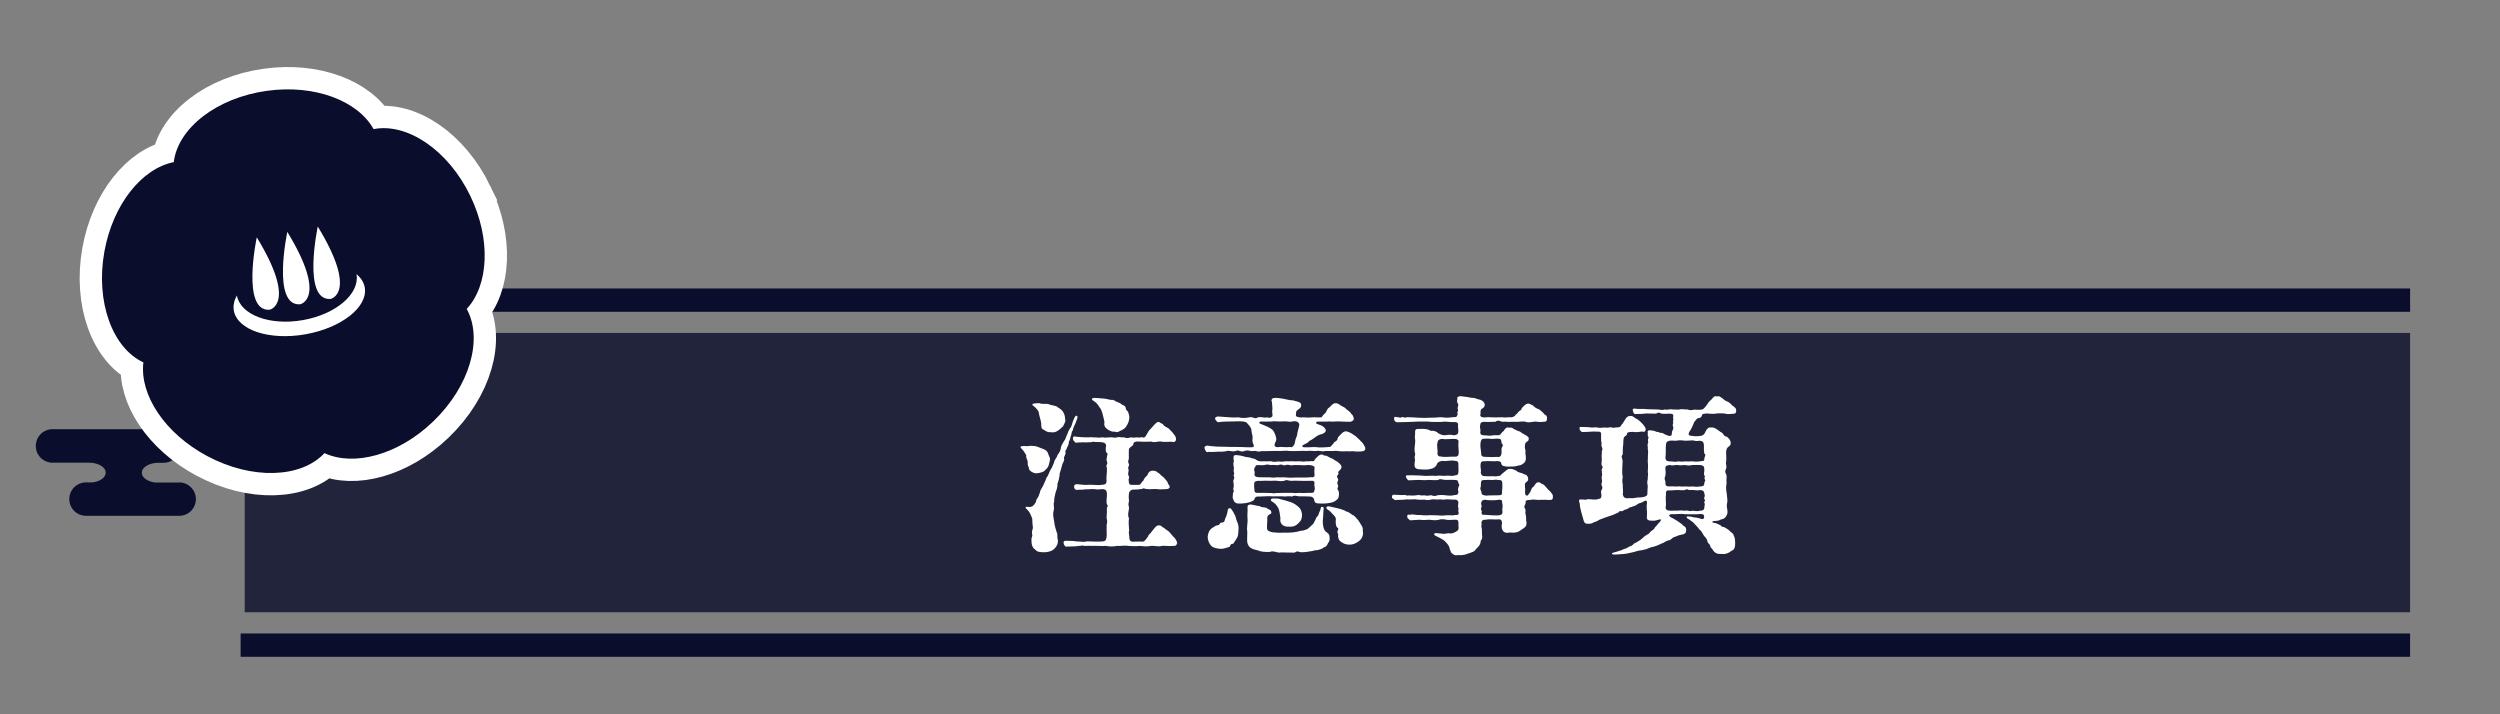 <?xml version="1.0" encoding="UTF-8"?>
<svg id="_レイヤー_2" data-name="レイヤー 2" xmlns="http://www.w3.org/2000/svg" xmlns:xlink="http://www.w3.org/1999/xlink" viewBox="0 0 280 80">
  <rect x="0" y="0" width="280" height="80" fill="#808080" stroke="none"/>
  <defs>
    <style>
      .cls-1, .cls-2 {
        fill: none;
      }

      .cls-2 {
        stroke: #fff;
        stroke-miterlimit: 10;
        stroke-width: 5px;
      }

      .cls-3 {
        opacity: .8;
      }

      .cls-3, .cls-4 {
        fill: #0a0d2b;
      }

      .cls-5 {
        fill: #fff;
      }

      .cls-6 {
        clip-path: url(#clippath);
      }
    </style>
    <clipPath id="clippath">
      <rect class="cls-1" width="280" height="80"/>
    </clipPath>
  </defs>
  <g id="_デザイン" data-name="デザイン">
    <g id="_メニューアイコン_SNSアイコン" data-name="メニューアイコン・SNSアイコン">
      <g id="_注意事項" data-name="注意事項">
        <g class="cls-6">
          <g>
            <rect class="cls-3" x="27.41" y="37.29" width="242.52" height="31.28"/>
            <g>
              <rect class="cls-4" x="26.95" y="32.31" width="242.98" height="2.61"/>
              <rect class="cls-4" x="26.95" y="70.95" width="242.98" height="2.61"/>
            </g>
            <g>
              <path class="cls-4" d="M20.06,54.04h-2.7c-.85-.11-1.48-.56-1.48-1.09,0-.62.84-1.12,1.87-1.12h.57c1.04,0,1.87-.84,1.87-1.88s-.84-1.88-1.87-1.88H5.92s-.03,0-.04,0c-1.04,0-1.87.84-1.87,1.88s.83,1.86,1.85,1.87h0s4.11,0,4.11,0c1.04,0,1.87.5,1.87,1.12,0,.54-.63.99-1.48,1.09h-.69s-.03,0-.04,0c-1.04,0-1.87.84-1.87,1.87s.84,1.87,1.87,1.87c0,0,0,0,0,0h0s10.44,0,10.44,0c1.04,0,1.87-.84,1.87-1.87s-.84-1.87-1.87-1.87Z"/>
              <g>
                <path class="cls-2" d="M52.67,21.93c-2.49-5.15-7.08-8.2-10.83-7.47-1.76-3.17-6.58-5.03-11.93-4.29-5.67.78-9.99,4.2-10.45,7.99-3.56.7-6.81,4.71-7.77,10.02-1.01,5.63.91,10.8,4.37,12.41-.44,3.6,2.37,7.94,7.13,10.48,5.04,2.7,10.55,2.48,13.15-.32,3.29,1.53,8.28.2,12.17-3.54,4.13-3.96,5.61-9.27,3.76-12.61,2.47-2.66,2.75-7.81.4-12.67Z"/>
                <path class="cls-4" d="M52.67,21.93c-2.49-5.15-7.08-8.2-10.83-7.47-1.76-3.17-6.58-5.03-11.93-4.29-5.67.78-9.99,4.2-10.45,7.99-3.56.7-6.81,4.71-7.77,10.02-1.01,5.63.91,10.8,4.37,12.41-.44,3.6,2.37,7.94,7.13,10.48,5.04,2.7,10.55,2.48,13.15-.32,3.29,1.53,8.28.2,12.17-3.54,4.13-3.96,5.61-9.27,3.76-12.61,2.47-2.66,2.75-7.81.4-12.67Z"/>
              </g>
              <g>
                <path class="cls-5" d="M39.93,30.72c.38,2.18-2.3,4.48-6,5.13-3.7.66-7.01-.58-7.4-2.76-.31.56-.44,1.13-.34,1.7.39,2.18,3.98,3.37,8.03,2.65,4.05-.72,7.01-3.07,6.63-5.25-.1-.57-.42-1.06-.91-1.48Z"/>
                <path class="cls-5" d="M28.76,26.58s-1.78,8.36,1.44,8.11c0,0,3.12-.63-1.44-8.11Z"/>
                <path class="cls-5" d="M32.18,25.97s-1.78,8.36,1.44,8.11c0,0,3.12-.63-1.44-8.11Z"/>
                <path class="cls-5" d="M35.59,25.37s-1.78,8.36,1.44,8.11c0,0,3.12-.63-1.44-8.11Z"/>
              </g>
            </g>
          </g>
          <g>
            <path class="cls-5" d="M114.93,50.97c-.1-.13-.23-.44-.46-.66-.13-.13-.17-.17-.17-.21v-.04c.02-.09.21-.11.42-.11s.38.06.63-.02c.3.02.49,0,.78.08.36.13.61.23.72.28.32.09.48.32.53.49.08.3.27.48.21.78-.1.34-.1.76-.48,1.03-.15.27-.67.4-1.04.42-.15,0-.34-.04-.59-.21-.32-.21-.21-.4-.28-.51-.17-.28-.06-.46-.11-.66-.09-.3-.19-.34-.15-.65ZM119,51.94c-.08.21-.08.34-.17.63-.08.23-.19.53-.15.63-.04.32-.15.78-.25.99.04.44-.15.78-.21.99-.06.23-.19.8-.15,1.01-.15.3.06.61-.06,1.01-.13.42,0,.82.06,1.25.06.49.17.78.29,1.2.13.17,0,.53.13.85.02.55-.28.85-.46,1.01-.3.27-.78.34-1.06.34-.46,0-.84-.02-1.04-.32-.25-.11-.42-.51-.4-.99-.06-.3.15-.51.08-.66-.06-.25-.04-.38.08-.74-.06-.38-.06-.61-.08-1.06-.17-.44-.27-.7-.51-.95-.15-.15-.27-.23-.23-.32.04-.08.15-.06.27-.04.42.08.67-.19.74-.34.23-.23.11-.42.32-.65.15-.19.13-.32.27-.61-.02-.11.15-.44.27-.61.08-.11.13-.25.17-.34.02-.06.04-.11.11-.25.11-.17.13-.46.28-.59.21-.36.19-.48.38-.8.13-.13.29-.61.38-.8,0-.27.36-.57.38-.82.23-.28.36-.55.38-.82,0-.15.19-.49.36-.76.15-.13.19-.42.36-.76.06-.13.13-.4.3-.65.19-.17.25-.61.34-.82.13-.3.23-.63.4-.59.21.06.04.38-.1.78-.08.25-.25.4-.34.89-.17.13-.09.38-.21.61-.04.11-.06.21-.08.32-.02.09-.06.17-.13.3,0,.11-.08.51-.19.61-.09.38-.28.36-.19.63.06.13-.23.53-.17.63.06.15-.02.34-.17.61ZM115.63,45.29c0-.08.17-.09.3-.11.17-.02.44-.04.51-.02.25.13.61.04.95.08.19.13.76.19.93.27.23.19.44.23.7.55.19.3.25.47.28.93.06.19-.02.3-.15.59-.11.27-.25.27-.38.44-.38.32-.67.47-1.12.38-.34.04-.57-.15-.76-.28-.27-.06-.27-.32-.28-.74-.06-.44-.23-.82-.25-1.1-.02-.32-.38-.63-.59-.8-.08-.08-.15-.09-.15-.17ZM131.8,60.87c0,.32-.32.27-.46.27-.4.06-.84-.04-1.23,0-.34.13-.74-.04-1.25,0-.4.11-.97.02-1.25,0-.3.06-.91.02-1.25,0-.36-.08-.87.04-1.25,0-.48.08-.76.09-1.25,0-.42.04-.97-.02-1.25,0-.51-.02-.8,0-1.23,0-.27-.13-.21.04-.55,0-.27.06-.85.06-1.37.08-.11.09-.32-.19-.34-.4-.04-.25.19-.27.44-.25.21.02.4,0,.65.02.53.09.61.04,1.01.09.34.04.44-.09.85-.04.42.02.97.04,1.44,0,.28-.02.4-.17.42-.47.06-.32-.02-.7.02-1.14-.08-.25.13-.46.02-.87-.09-.13.04-.8,0-1.04-.06-.42.23-.38,0-.65-.11-.32.04-.87,0-1.27-.04-.3-.19-.4-.46-.42-.3,0-.44.09-.95,0-.3-.02-.72.04-.97.02-.34.06-.65.04-.93.06-.19.06-.38-.13-.36-.4.04-.3.32-.23.76-.19.44.06.82.04,1.06.02.61.04.99.06,1.39,0,.28-.04.42-.09.42-.42-.06-.48.08-.91.04-1.44.02-.11-.15-.19.02-.44.11-.28-.13-.3-.04-.66.04-.4.19-.53-.04-.66-.1-.1-.08-.53-.02-.78-.08-.3-.27-.32-.48-.36-.28-.04-.76,0-.97-.06-.34.11-.48.04-.82.08-.38-.04-.53.02-.78,0-.23.02-.44.09-.46-.06-.04-.08-.15-.08-.19-.25-.08-.17.02-.38.11-.36.27.04.51.06.84.08.36.04.48,0,.85.02.3-.06.55.06.76,0,.19.06.42.04.78,0,.19.08.51,0,.78,0,.27-.04.59.11.78,0,.25-.08.51.04.78,0,.36.13.53.08.78,0,.3.06.48.02.78,0,.13.11.42-.09.57.02.25.04.29-.13.49-.44.11-.19.13-.3.42-.57.23-.23.29-.36.46-.51.21-.17.32-.34.57-.13l.3.15c.11.25.36.3.65.49.25.28.44.42.55.61.15.17.25.32.27.53.04.32-.25.46-.46.34-.59.02-.84.04-1.12,0-.36-.09-.59.08-1.01.04-.11-.09-.34-.04-.55-.04-.32.02-.65,0-1.1-.02-.25-.02-.49.06-.53.21.04.32-.4.32-.51.67-.02.38,0,.7,0,.99-.02.27-.17.3,0,.65.1.19-.15.32-.06.53.11.32-.11.47.02.76.17.36-.04.27.02.55,0,.4.13.51.32.49.36.02.59,0,.87,0,.17-.04.25-.32.48-.51.04-.23.29-.42.44-.59.09-.34.34-.51.63-.48.23,0,.42.09.51.21.27.11.38.38.59.47.32.3.34.4.51.59.04.27.19.28.23.49.08.21-.21.3-.34.3-.36,0-.7.06-1.06,0-.42-.04-.63.04-1.06,0-.34,0-.46-.17-.61-.02-.17.04-.82.09-1.1.08-.25.08-.4.25-.4.61-.04.4.06.48,0,.82-.13.3.1.51,0,.82-.08.44-.11.7.02.97-.06.4-.02.84.02,1.39-.11.23.06.57.02.82.04.28.13.4.4.4.36,0,.84-.04,1.12,0,.27-.08.3-.25.57-.57.04-.21.23-.28.53-.7.25-.32.44-.59.7-.55.3-.04.34.23.53.25.3.27.49.32.67.53.23.25.32.42.57.63.11.19.23.3.27.57v.08ZM122.3,44.7c.02-.13.15-.13.3-.13.46,0,.67.06,1.22.09.3.09.42.08.65.13.32-.04.4.15.61.21.11.06.44.15.55.3.21.11.4.13.46.4,0,.28.21.28.28.51.1.27.13.51.11.65-.06.53-.29.84-.48,1.08-.09.04-.21.19-.51.3-.3.21-.53.17-.61.11-.4.02-.51-.08-.82-.25-.32-.21-.44-.49-.36-.78-.02-.3-.11-.46-.15-.72-.04-.23-.15-.55-.25-.78-.19-.19-.29-.55-.7-.84-.17-.11-.32-.19-.3-.3Z"/>
            <path class="cls-5" d="M134.96,50.3c-.04-.06-.06-.11-.06-.15,0-.17.21-.27.38-.23.32.06.4.04.76.08s.85.02,1.23.04c.44.02.7.02,1.14.02.25-.02.7.02.93.02l.57.02c.57.02.59-.09.46-.36-.15-.27-.08-.49-.08-.78,0-.27-.13-.49-.13-.78,0-.25-.25-.53-.46-.76-.13-.23-.61-.25-1.27-.23-.4.02-.7.02-1.01.02-.38.02-.67.02-.93.08-.17.04-.42-.32-.4-.44.04-.15.17-.23.53-.19l.84.06c.47.04.84.06,1.22.02.28.06.72.13,1.27,0,.46-.11.51.27.95,0,.4-.09.74.11.97,0,.11,0,.4.17.63-.11.06-.15-.02-.4-.02-.53.08-.42-.02-.78-.02-1.08-.11-.15-.04-.42.21-.44.08,0,.15-.02.23-.02.25,0,.48.06.78.09.34.06.84.21,1.14.19.3.13.93.13.91.51.04.34-.29.47-.46.61-.13.11-.11.3-.13.57-.04.11.34.28.78.21.36,0,.61.06,1.08,0,.38-.02.63.04.99,0,.13-.08.17-.27.38-.42.21-.13.21-.53.51-.68.21-.21.48-.53.67-.47.15,0,.21-.04.55.19.11.15.48.19.68.46.27.23.49.34.59.57.19.13.19.25.25.47.06.17-.19.38-.44.38-.42,0-.8-.02-1.16-.04-.38-.02-.85.06-1.1,0-.21.04-1.06,0-1.25.02-.27-.02-.38.17-.13.27s.67.17.91.57c.19.32-.32.57-.53.59-.27.06-.49.23-.65.34-.25.19-.32.25-.63.4-.19.25-.38.27-.59.4-.23.08-.34.34.17.3.19.04.93-.04,1.1-.02.38.06.48.04.78.04.36,0,.57-.04.87-.06.13-.02.19-.23.3-.29.13-.11.1-.21.19-.25.51-.28.25-.4.47-.61.13-.13.44-.51.63-.55.15-.11.48,0,.8.19.32.19.55.36.68.51.27.21.44.46.61.61.15.25.27.46.27.55,0,.4-.47.34-.7.36-.38.04-.65-.08-.95-.02-.23,0-.59-.02-.93,0-.4.02-.65-.11-.95-.04-.46.02-.68-.02-.99,0-.34.13-.59-.09-1.01,0-.36.02-.67-.06-.99,0-.3-.02-.61-.02-1.01,0-.29.02-.61.02-1.01,0-.25-.06-.8,0-.99,0-.36,0-.7-.02-1.01,0-.44.02-.8.02-1.1.02-.46.13-.57-.08-.89-.02-.4.08-.57-.17-.99,0-.46.19-.65-.19-.99,0-.46.13-.72-.09-.99,0-.34.11-.72.06-1.03.08-.48.04-.82.04-1.04.02-.28.11-.3-.13-.42-.3ZM135.68,61.15c-.27-.25-.42-.68-.42-1.04.06-.38.11-.68.49-.97.19-.09.36-.27.53-.29.47-.04.23-.3.53-.32.46-.02.27-.27.51-.65.06-.23.13-.32.19-.74.04-.27.32-.3.44-.06.08.13.23.32.27.46.21.3.19.55.3.8.15.32.23.61.19.99-.02.38-.02.59-.13.85-.09.15-.23.4-.46.72-.48.02-.21.32-.51.38-.21.04-.59.21-.89.19-.47-.04-.82-.11-1.04-.32ZM138.13,55.96c-.13-.28-.04-.36-.04-.72.21-.32-.04-.36.06-.61.06-.15.02-.36,0-.59-.11-.34.23-.46.02-.74-.06-.08.13-.13.02-.46-.09-.27.08-.27-.02-.63-.06-.21-.02-.44.02-.55.02-.15-.09-.25-.02-.42-.08-.3.27-.3.48-.25.36.02.49.11.89.19.25.02.51.06.68.15.3.02.46.15.61.25.17.09.36.11.76.08.36.04.67-.04.84.02.25.08.48.04.78,0,.19.04.46.04.76-.02.21,0,.63.02.78,0,.23.02.44.02.8,0,.32.04.48.06.78,0,.29.06.42-.06.78,0,.13-.04.15-.25.25-.32.23-.19.32-.38.61-.44.21-.04.23.17.57.13.19.08.48.3.74.36.27.25.46.23.68.47.11.08.29.25.29.42,0,.21-.15.34-.29.47-.21.25.08.23-.11.42-.3.3.15.38,0,.68-.19.38.08.47.02.63-.21.49.11.29.09.78,0,.13.02.44-.15.63-.23.23-.46.38-.91.44-.49.08-.76.08-1.16.06-.42-.02-.51-.09-.57-.49-.04-.17-.27-.3-.46-.29-.32-.02-.65-.02-1.16-.02-.34,0-.51-.17-.84.02-.42-.06-.53-.02-.84,0-.19-.04-.55-.02-.85-.02-.34,0-.57.02-.93-.02-.49,0-.82.06-1.27.04-.38.08-.23.32-.46.46-.27.15-.46.21-.78.27-.4.06-.66.06-.85.06-.27,0-.49-.11-.59-.44ZM142.16,61.82c-.55,0-.95-.02-1.25-.17-.4-.09-.76-.19-.93-.36-.13-.13-.32-.36-.3-.87l.02-.91c-.11-.38.08-.95.02-1.46-.04-.49.04-.7,0-1.2-.02-.38.28-.4.78-.27.15.04.42.09.61.11.13.15.48.11.74.19.21.21.48.17.53.44.06.3-.15.21-.34.4-.17.17-.08.44-.11.74-.02.23-.04.59-.02.76.04.3.44.34.63.4.53.06.78.06,1.25.04.36-.02.72.04,1.42-.09.36-.08.51-.15.76-.15.23-.08.46-.13.57-.25.17-.13.27-.27.42-.38.19-.13.19-.28.32-.49.13-.21.1-.32.27-.47.13-.11.15-.32.23-.51.17-.19.08-.61.32-.55.27.06.11.21.11.72,0,.3-.04.67-.06.87,0,.53.1.97.34,1.18.21.17.44.28.42.63.06.49-.13.55-.17.66-.13.34-.28.42-.49.49-.08.11-.36.21-.65.29-.23.04-.3-.02-.55.09-.53.08-.74.15-1.29.15-.27,0-.32-.09-.44-.09-.08,0-.15.02-.32.13-.21,0-1.1,0-1.54-.02-.06.02-.11.02-.15.02-.36,0-.68-.25-1.14-.06ZM142.9,55.22c.25,0,.57-.02.97-.02h.84c.38.06.51,0,.85,0,.36.06.89-.02,1.25,0,.25,0,.38,0,.42-.34.11-.13-.1-.55,0-.76-.02-.21-.1-.27-.42-.25-.42.02-.78,0-1.27,0-.34-.02-.57-.02-.84,0-.44.02-.57-.19-.85,0-.38.06-.59.04-.85,0-.32-.04-.49.02-.84,0-.51-.04-.97.04-1.25,0-.25.04-.44.06-.44.34-.04.34.04.49.02.76.06.25.17.25.42.25.42.02.8-.02,1.25.02.36-.04.42.09.74,0ZM145.54,53.48c.36,0,1.01.02,1.27-.04.25.06.44-.02.42-.23-.02-.28-.04-.53,0-.66-.04-.23.08-.28-.19-.38-.15-.06-.4-.11-.7-.08-.23.04-.57.02-.74,0-.3-.02-.48.02-.8,0-.21.13-.42-.13-.8,0-.36.13-.36-.19-.8,0-.4.04-.51-.06-.8,0-.25.02-.3-.15-.8,0-.23.04-.66-.02-.8,0-.15.02-.15.09-.25.25-.21.34.04.38-.04.72-.04.25.11.36.36.38.38.04.8,0,1.27.02.28.02.55.06.84,0,.32.02.47,0,.85,0,.21,0,.46.06.85.04.36-.02.65-.02.84-.02ZM144.53,50.06c.09.08.19.02.32-.11.15-.17.17-.3.23-.65.02-.17.19-.42.21-.67.02-.28.17-.65.23-1.04.02-.27-.3-.48-.72-.4-.3.11-.61-.02-.99,0-.32.04-.68,0-.99,0-.19-.04-.44.04-.47.02-.42,0-.76.02-1.03,0-.34-.02-.38.21-.06.29.44.19,1.04.38,1.33.72.11.13.46.85.32,1.16s-.38.74.28.7c.36-.08.72.06,1.33-.02ZM143.66,58.81c-.17-.15-.32-.34-.25-.76-.09-.51-.08-.85-.27-1.2-.13-.19-.27-.46-.67-.68-.25-.13-.13-.36.15-.34.19.02.53-.04.84.09.32.08.72.19,1.1.32.47.17.66.36.91.57.17.13.34.46.36.87-.02.36-.06.61-.42.93-.32.32-.55.38-.95.38s-.57-.02-.82-.19ZM150.25,60.71c-.3-.11-.46-.61-.36-.85-.3-.44.21-.59-.1-.76-.19-.15-.19-.51-.19-.78.08-.34-.13-.53-.3-.7-.21-.21-.3-.36-.57-.53-.25-.09-.25-.42.1-.38.21.02.68.17.95.21.29.06.85.23.99.36.32.06.44.23.68.38.25.06.4.32.59.51.15.15.23.36.42.63.13.19.21.4.17.66.1.46-.08.87-.42,1.14-.4.3-.72.4-1.08.4-.4-.02-.59-.08-.87-.28Z"/>
            <path class="cls-5" d="M162.7,62.02c-.21-.11-.19-.19-.32-.51-.04-.34-.25-.59-.51-.85-.21-.25-.82-.51-.97-.59-.19-.09-.3-.15-.27-.27.04-.11.15-.09.27-.09.15,0,.63.08.8.08.29,0,.4-.11.82-.04.21,0,.61-.21.72-.32.23-.23.06-.44.11-.82,0-.34-.09-.42-.44-.4-.34,0-.76.06-.91,0-.17-.04-.57-.11-.82,0-.32.08-.67.06-1.08,0-.42.02-.7.06-1.08,0-.34.04-.68.02-.99.06-.1.06-.3-.15-.4-.27-.02-.13-.09-.46.25-.34.3-.09.44-.02.85.02.51-.02.65.06,1.06.04.46-.04.85,0,1.18,0,.25,0,.48.06.89,0,.53-.04.93.04,1.06-.04.32,0,.55.02.42-.4-.08-.21.1-.17-.02-.44-.06-.15.02-.4.02-.57-.04-.21-.15-.3-.38-.32-.3.04-.89-.08-1.16,0-.23.06-.44-.08-.76,0-.36,0-.48-.06-.78,0-.19.09-.57.06-.76,0-.3.06-.4,0-.78,0-.17-.04-.36-.04-.57-.02-.38.04-.61-.04-.91.04-.23,0-.44,0-.8.02-.19.06-.28,0-.36-.11-.08-.04-.19-.08-.19-.19,0-.02,0-.04.02-.08,0-.21.13-.23.44-.19.47.04.66.02,1.06.02.29.15.32-.02.57.06.34,0,.49,0,.76-.04.13-.08.53.11.76,0,.21.09.49.06.78,0,.34.11.42.13.76,0,.19-.02.44-.04.78,0,.44.06.78.08,1.12-.02.25,0,.4-.06.4-.38-.04-.11-.08-.36.04-.57.15-.29-.04-.25-.06-.49-.04-.19-.11-.23-.34-.25-.32,0-.55-.02-1.04,0-.42,0-.65-.19-.84,0-.34.06-.68,0-1.12,0-.29.06-.78,0-1.12,0s-.59.04-.97.04c-.13.06-.25-.04-.38-.27-.08-.09-.1-.34.17-.28.21-.02.36-.02.76,0,.51.02.68,0,1.2.06.59,0,.72-.04,1.23,0,.15-.06.65-.02.93,0,.44-.09.84.08,1.14-.06.25,0,.4-.08.4-.36.04-.27-.02-.63,0-.97-.06-.27-.11-.27-.42-.3-.46-.11-1.03.11-1.35,0-.44.06-.59.23-.63.36-.09.3-.42.51-.65.53-.25.11-.68.09-.89.09-.4-.06-.95.06-.97-.47-.02-.38.11-.55.02-.84-.06-.19.13-.32.02-.57-.11-.53.04-.84.04-1.44-.11-.28.02-.65-.02-.91,0-.42.36-.3.55-.32.34-.02.89-.02,1.18.21.36-.04.66.06.87.27.23.15.46.21.7.23.38-.06.7-.09,1.06,0,.25-.04.47-.09.47-.36.06-.23-.09-.65,0-.87-.02-.15-.17-.27-.46-.25-.4.04-1.01-.11-1.33-.02-.44,0-.76.02-1.22,0-.53-.08-.99-.02-1.39-.04-.46.04-.85.02-1.52.06-.32.02-.57,0-.82.02-.08.02-.34,0-.42-.25-.04-.15-.06-.42.21-.34.17.06.19,0,.29.04.15.06.3.06.34-.04.23,0,.32.15.57.02.51,0,.65.04,1.27.06.51.02.85.04,1.48,0,.49.02.97-.09,1.25-.04.38.08.87.02,1.23-.02.36.02.42-.11.46-.38-.13-.23.11-.21.02-.49-.11-.23.19-.51-.04-.72-.1-.15,0-.42-.02-.55-.02-.13.19-.21.4-.21l.13.02c.46.08.55.04.85.13.21.06.47-.02.93.19.34.04.72.25.76.59.02.15-.06.34-.28.46-.17.08-.15.15-.19.28,0,.23.02.3-.04.48.06.19.23.23.49.23.28-.04.66-.02,1.2,0,.19,0,.47-.02.78-.02.34.08.61-.02.91,0,.3.04.42-.13.51-.15.08-.21.21-.17.34-.38.19-.27.4-.21.42-.48.23-.25.46-.51.7-.51.23-.04.27.11.55.19.11.15.4.36.72.46.23.19.44.34.59.57.27.09.29.28.27.49,0,.25-.13.34-.46.32-.34.09-.8-.08-1.06,0-.25.04-.63.11-.85,0-.42-.08-.68,0-.85,0h-.85c-.19.06-.63-.06-.85,0-.36-.02-.53-.27-.85,0-.51,0-.99.04-1.29,0-.3.04-.4.09-.42.38-.08.38.11.55,0,.76.02.3.13.38.55.38.29.04.61.06.84,0,.38-.06.61.06.85-.08.13-.17.29-.36.4-.42.15-.3.38-.46.57-.36.19-.02.4-.02.53.13.3.17.49.23.74.32.11.11.4.27.67.42.21.15.34.23.28.4.02.19-.08.21-.32.4-.1.13-.11.29-.11.51.06.25.1.55.06.7.08.34.1.82-.09,1.01-.17.19-.46.36-.68.34-.34.15-.91.13-1.25.13-.27-.04-.59-.02-.67-.32-.02-.23-.17-.28-.44-.3-.34.06-1.1-.04-1.41.02-.36-.02-.46.06-.48.4-.04.3.11.59.02.87.08.36.23.4.53.4.32.02.48.02.84,0,.34.08.55-.04.8-.04.17-.21.32-.29.53-.48.1-.06.3-.34.61-.3.25-.02.48.13.72.23.15.23.57.17.78.36.3.04.48.21.51.53,0,.25-.13.28-.19.34-.15.15-.23.21-.17.42-.02.23.06.49,0,.68.04.34,0,.42.27.44.13-.06.15-.25.3-.36.13-.3.15-.53.42-.66.04-.15.38-.57.51-.46.21-.06.36.21.46.19.27.08.36.38.51.44.04.17.44.4.44.51.13.13.21.23.21.4v.17c0,.29-.32.27-.59.25-.23-.04-.67,0-1.06,0-.21,0-.59-.09-.89,0-.4,0-.55.06-.51.32-.02.27-.29.38-.04.7.11.36-.08.27.06.7.09.3-.02.4.08.85,0,.4-.13.49-.59.78-.3.21-.38.27-.72.3-.13.06-.25-.02-.59,0-.34.09-.68,0-.78-.27-.15-.19-.11-.55-.06-.78-.02-.32-.15-.46-.42-.42-.32.04-.99-.06-1.41.04-.32-.02-.49.08-.48.44.08.13-.08.28.02.44.06.21.02.49.04.74.06.4.04.49-.15.78.02.36-.29.68-.51.87-.17.32-.49.38-.93.53-.21.09-.53.17-.82.17-.1,0-.17,0-.25-.02-.09.02-.17.04-.23.04-.17,0-.25-.1-.42-.17ZM163.36,50.82c.08-.36-.09-.68,0-1.39,0-.17-.21-.29-.47-.27-.42-.02-1.01.08-1.31,0-.49,0-.57.23-.59.47-.1.4.08.8,0,1.18.04.25.13.32.4.32.46.11,1.12-.02,1.58.02.27,0,.38-.11.4-.34ZM167.75,51.18c.17.06.42-.09.42-.46.04-.19-.08-.48.1-.7.17-.25-.15-.34-.1-.48-.04-.27-.08-.4-.23-.38-.25-.08-.51,0-.8,0-.32-.02-.66-.06-.85-.02-.34-.04-.44.15-.48.53-.04.44.08.85.08,1.08-.02.38.21.42.51.42.57.04.87.02,1.35,0ZM167.9,55.47c.32-.02.36-.09.32-.44.02-.04.02-.09.02-.15.04-.23.02-.53.02-.72,0-.32-.11-.4-.38-.4-.25-.02-.4-.06-.67,0-.32-.02-.72-.02-.97,0-.32,0-.36.09-.38.44-.02.1.02.21-.02.32-.13.32.09.46.08.57,0,.34.15.36.53.42.3-.04,1.14-.02,1.44-.04ZM168.28,57.31c-.08-.42.09-.57-.02-.87,0-.46-.11-.47-.38-.47-.42.09-1.23.08-1.56,0-.29.04-.4.09-.44.44.02.13.11.3.02.47-.13.25.11.27.06.42-.11.38.13.36.34.36.4.02,1.12.09,1.52.06.32-.04.46-.09.46-.4Z"/>
            <path class="cls-5" d="M180.54,62.02c-.02-.11.15-.11.53-.23.3-.09.7-.21.8-.3.23-.04.4-.13.59-.27.19-.04.36-.11.51-.3.09-.11.36-.15.53-.32.19-.06.4-.3.49-.34.08-.13.36-.3.48-.38.21-.04.25-.21.46-.4.11-.09.32-.15.44-.44.21-.17.38-.49.55-.59.19-.28.15-.34-.21-.23-.38.13-.57.11-.93.08-.34-.04-.36-.23-.32-.65.04-.34-.09-.93,0-1.22.04-.36-.09-.44-.36-.28-.19.17-.51.19-.65.28-.13.13-.46.3-.53.27-.17.13-.48.09-.55.25-.27.15-.38.09-.55.23-.25.21-.36-.09-.55.21-.36.17-.67.32-1.1.44-.36.11-.74.27-1.08.4-.27.21-.38.17-.59.28-.32.17-.4.15-.61.15-.4.04-.48-.17-.57-.53-.06-.25-.4-1.25-.38-1.71-.06-.13-.09-.25-.09-.34,0-.13.09-.17.36-.13.34-.02.36.08.59-.04.42-.02.72.11,1.16,0,.27-.08.38-.08.4-.34.02-.28-.13-.57.02-.68.23-.46-.08-.36,0-.78.13-.3-.04-.47.02-.72.02-.11.04-.17.04-.23,0-.13-.04-.19-.04-.44-.09-.21.25-.34,0-.59-.08-.17.02-.51,0-.8-.06-.32.04-.53,0-.78.21-.38-.13-.47-.02-.89-.09-.3-.04-.66-.06-.89.04-.32-.02-.4-.32-.44-.15.06-.28-.02-.53,0-.46.04-.78.04-1.2.06-.29.04-.57-.65-.17-.57.59.02.72,0,1.1.06.29.04.42-.06.67,0,.32.08.48.02.84,0,.34.08.66-.08.84,0,.17.11.42-.06.59,0,.32-.04.4-.11.46-.3.23-.17.15-.28.27-.34.11-.21.34-.68.7-.65.13,0,.19-.04.46.15.19.19.36.17.57.38.23.19.66.63.72.91,0,.34-.19.38-.42.3-.27.04-.61.11-1.04.04-.38.02-.59.02-.63.19,0,.11-.06.21-.27.34-.13.09-.15.36-.15.82-.09.47-.04,1.01-.06,1.16-.27.34,0,.4-.02.84,0,.34-.11,1.35.02,1.65-.02.15-.1.51,0,.89-.02.44.08.8,0,1.1.06.32.21.49.65.44.21-.04.47.06.85-.06.23-.04.59,0,.84-.08.32-.08.44-.17.42-.42.02-.27,0-.42.04-.82-.04-.17-.1-.42,0-.76-.02-.29.09-.63,0-.76.02-.47.06-.78,0-1.16l.02-.76c0-.3.06-.4-.02-.68.04-.23-.08-.51.02-.65.09-.13-.02-.19,0-.42.04-.19.13-.23,0-.36-.04-.13,0-.27-.02-.47-.04-.15.04-.15.13-.21.32.02.53.04.7.11.21.15.27,0,.53.17.17,0,.34.02.53.17.28.09.38.19.63.19.17-.02.17-.17.19-.42,0-.19.27-.36.09-.72-.04-.23.11-.21.02-.51.13-.29-.06-.38.04-.51.02-.28-.06-.32-.4-.34-.32,0-.57.04-.93,0-.15-.09-.32-.19-.59,0-.27-.02-.72,0-1.1-.02-.44.06-.76.06-1.1.06-.21.06-.36-.06-.42-.42-.08-.25.32-.19.51-.15h.74c.38.06,1.06.04,1.48.06.21-.02.51.13.85,0,.3.09.59-.08.85,0,.38,0,.55.04.85,0,.17-.08.57.02.85,0,.28.13.46.08.74.02.48.02.74.06,1.01-.06.21-.17.4-.44.49-.57.06-.17.4-.48.49-.55.17-.23.27-.32.42-.32.04,0,.1,0,.13.02.06,0,.11-.02.15-.02.15,0,.25.06.42.19.19.13.34.34.7.44.34.21.4.4.61.51.08.09.29.15.29.44v.09c0,.25-.15.3-.44.3-.4.04-.65.04-.85-.04-.3,0-.59-.04-.89,0-.34.09-.78,0-1.18,0-.32.08-.4-.02-.48.23-.04.19-.17.27-.36.28-.21.02-.29.21-.51.47-.11.32-.38.91-.53,1.06-.13.27-.15.46.3.47.34.06.61.04.84.02.27-.04.4-.06.57-.3.21-.46.36-.7.72-.66.38-.06.74.27,1.04.49.4.13.36.57.72.53.29.25.44.44.44.72,0,.21-.08.3-.23.4-.27.19-.25.4-.29.61.02.46.04.76.02,1.01-.13.3.13.59-.04.91-.15.3-.02.49.06.63.06.34-.04.55.02.91-.11.51-.04.84.02,1.25.06.53.11.8.02,1.08-.06.36.04.51.06.87.02.46-.34.87-.68.87-.27.15-.46.19-.8.19-.25,0-.34.17,0,.21.29.06.42.13.74.3.08.19.32.13.46.23.17.09.49.3.57.42.27.23.4.28.42.53.17.23.1.49.15.67.02.55-.08.89-.44.99-.23.23-.65.4-1.04.34-.59.04-.78-.13-1.01-.4-.04-.19-.27-.28-.3-.44,0-.27-.23-.27-.3-.51-.1-.49-.4-.61-.44-.74-.15-.27-.29-.53-.48-.65-.11-.17-.25-.32-.53-.61-.15-.23-.42-.34-.57-.48-.13-.11-.4-.17-.32-.32.04-.08.15-.06.32-.04.09.02.28.02.4.08.32.04.57.06.84.17.28.09.38.02.4-.23-.02-.23-.1-.3-.42-.3-.36.06-1.52.02-1.79.02-.25-.08-1.1.02-1.33,0-.36-.02-.53.15-.23.32.49.25,1.25.72,1.46.99.27.11.32.34.29.53-.02.3-.17.38-.44.44-.4.06-.59.17-.74.23-.55.15-.42.38-.8.42-.25.04-.55.32-.84.38-.36.21-.68.27-.84.34-.23.02-.48.13-.85.28-.32.09-.65.13-.89.17-.36.13-.61.17-.97.25-.32.09-.78.13-1.25.15-.17,0-.3.02-.4.02-.19,0-.27-.02-.28-.11ZM187.89,54.48c.29-.04.46.06.82,0,.34.02.57.04.82,0,.25.04.55.06.93,0,.36-.02.4-.09.44-.44-.04-.09.19-.17.04-.36-.15-.19.11-.15-.04-.42-.13-.25.02-.34-.02-.76-.02-.28-.11-.36-.36-.4-.13-.04-.51-.02-.99-.02-.27.08-.53.06-.84,0-.28.02-.51.06-.82,0-.28-.04-.49.13-.82,0-.36.04-.53.08-.53.36.02.23.08.68-.04.97-.13.32.1.47.04.63,0,.36.11.46.53.44.3-.04.49.04.84,0ZM187.89,51.67c.15.02.68.06.8,0,.17.02.51.02.82,0,.25,0,.53.08.84,0,.42-.06.55,0,.53-.28,0-.19.25-.49,0-.59-.06-.4-.04-.65-.04-.95-.04-.42-.21-.46-.53-.49-.27.08-.42.02-.74-.04-.3.04-.57.02-.8.04-.27-.02-.57-.08-.93-.02-.21.06-.3,0-.59,0-.4.02-.63.08-.66.44-.06.42.02.97-.06,1.44,0,.28.08.42.42.46.34-.04.68.11.95,0ZM187.89,57.2c.15-.06.61-.02.82,0,.36-.09.51.13.82,0,.23,0,.63.11.82,0,.34,0,.51-.04.55-.4-.06-.09.11-.25,0-.46-.13-.17.23-.25-.04-.46-.02-.11.15-.38.04-.53-.04-.4-.19-.44-.55-.47-.27.11-.59-.04-1.04,0-.25.06-.28-.21-.59,0-.15.06-.55,0-.82,0s-.76.06-.99.04c-.34,0-.34.17-.32.51-.04.21-.02.42-.02.61.02.28.04.55-.02.76,0,.3.17.38.53.4.36.02.42-.04.82,0Z"/>
          </g>
        </g>
      </g>
    </g>
  </g>
</svg>